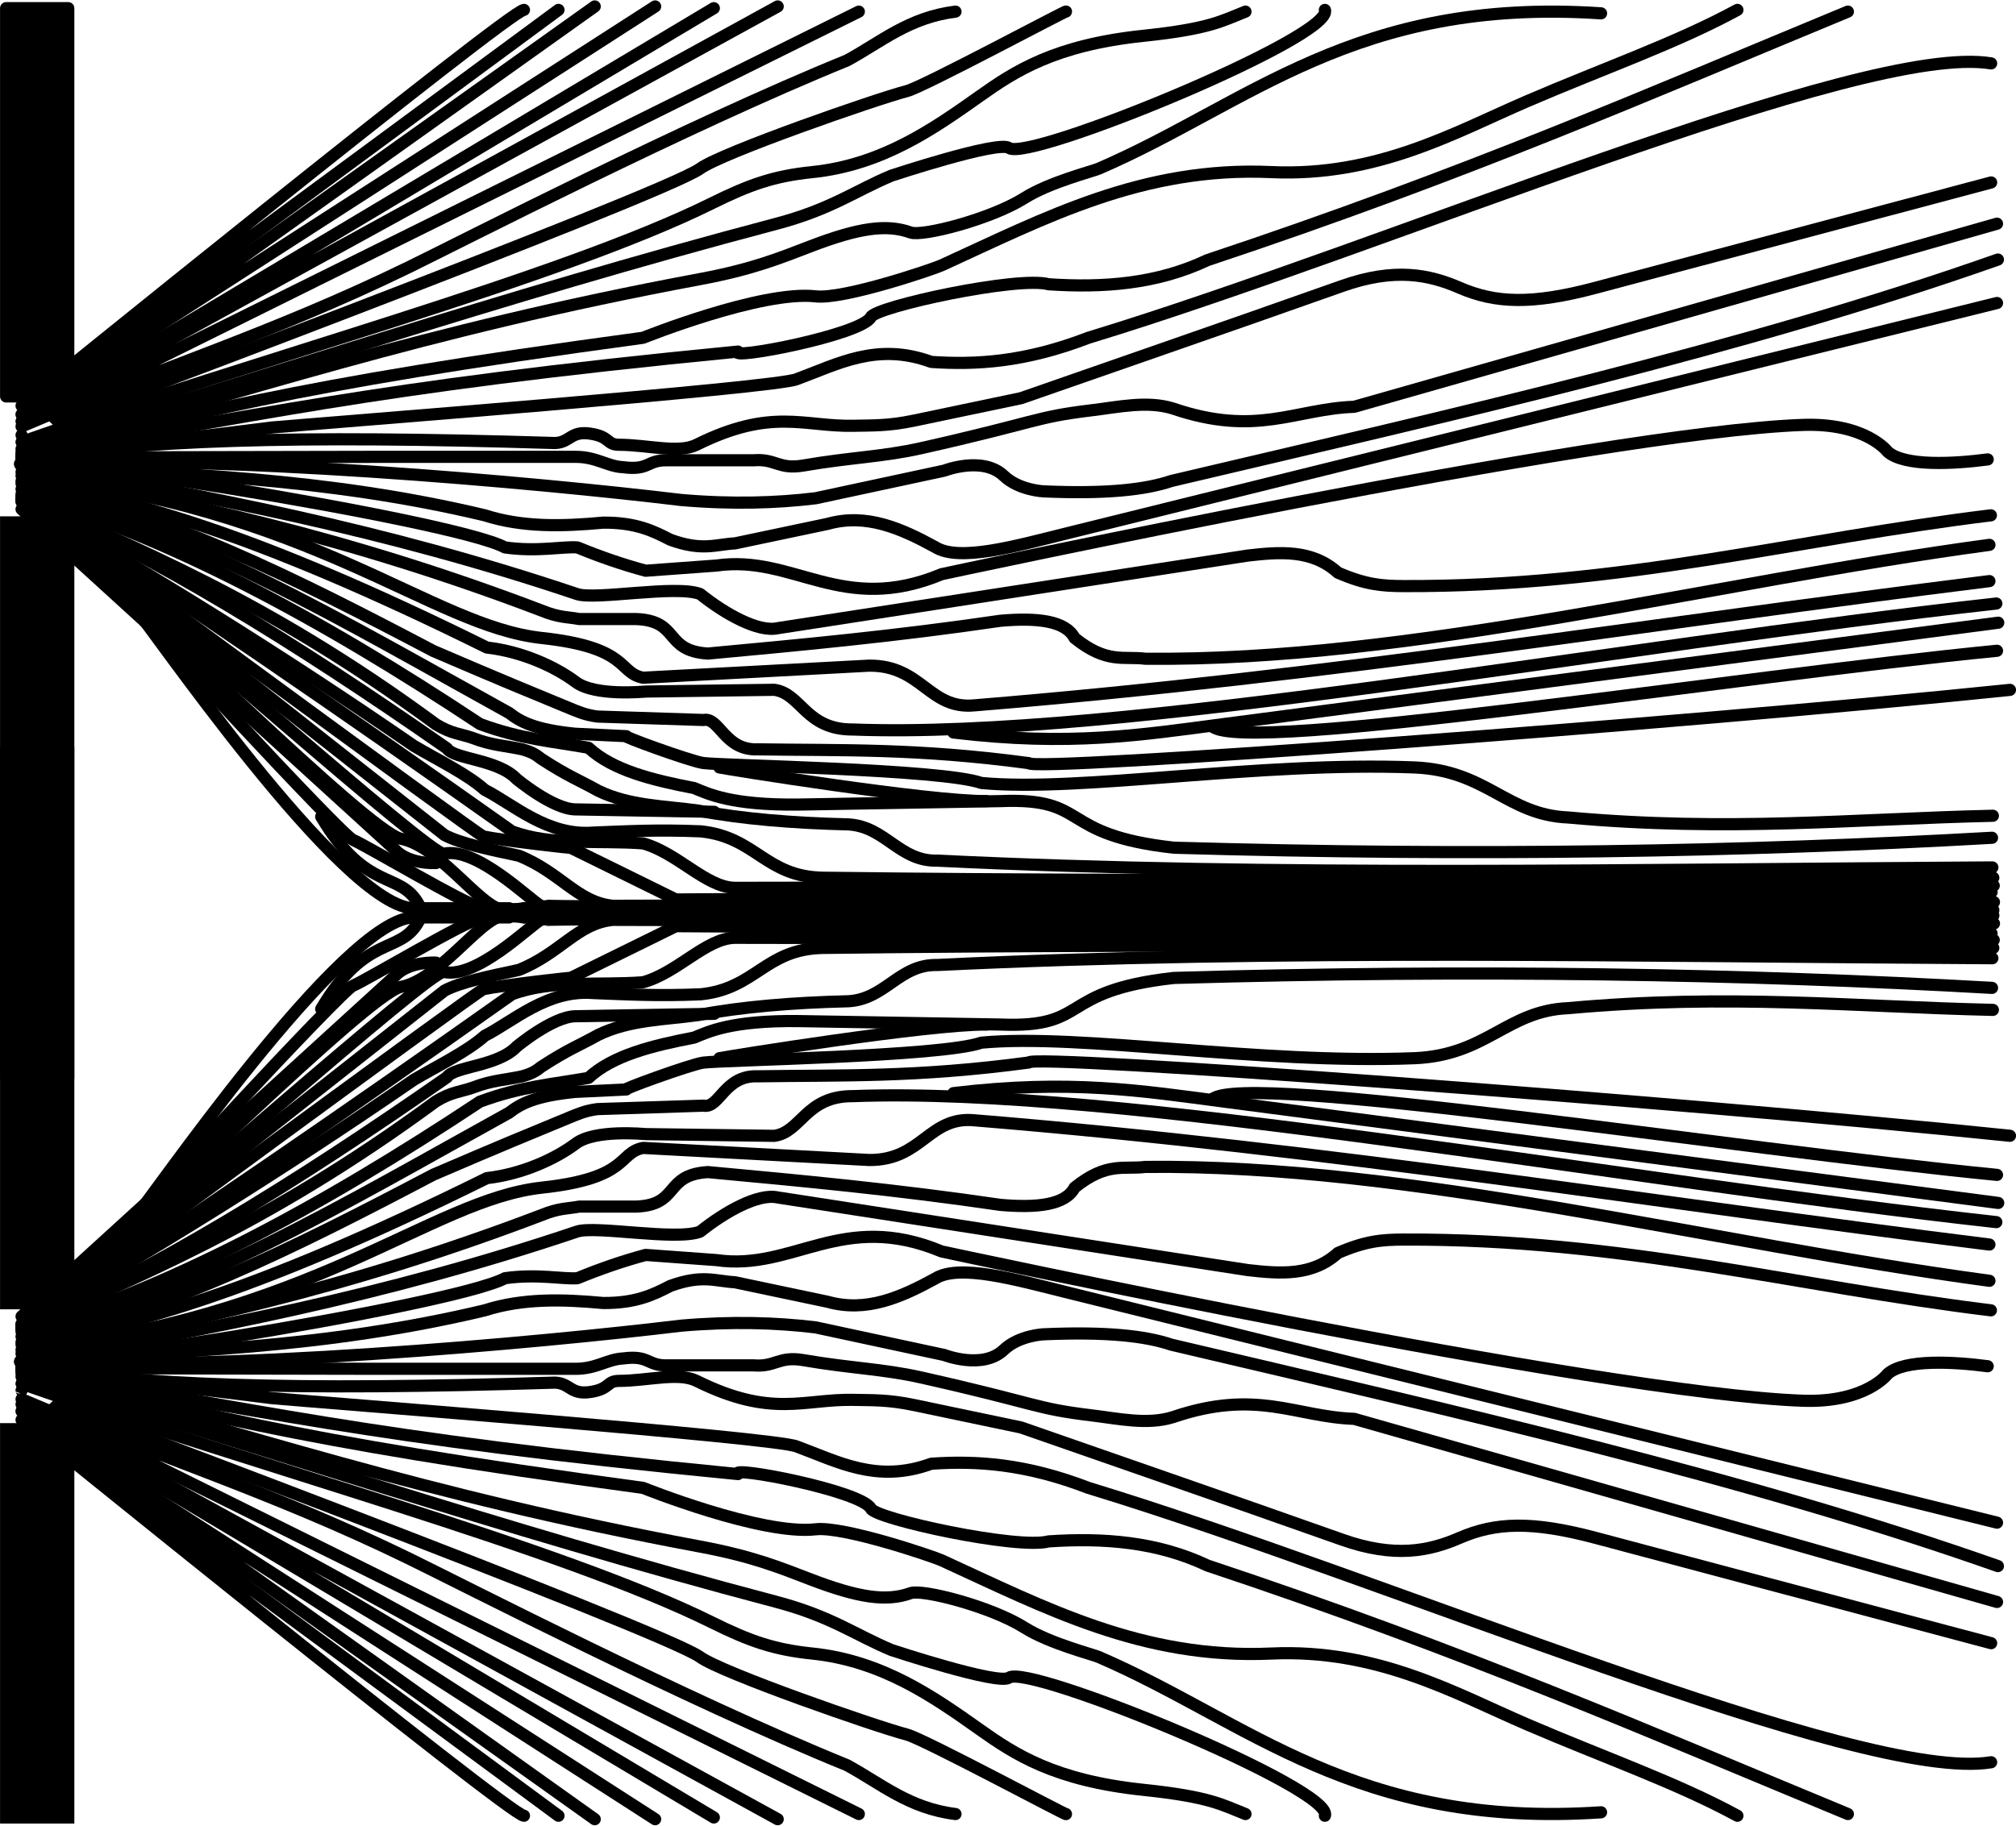 <?xml version="1.0" encoding="UTF-8" standalone="no"?>
<!-- Created with Inkscape (http://www.inkscape.org/) -->

<svg
   xmlns:dc="http://purl.org/dc/elements/1.1/"
   xmlns:cc="http://creativecommons.org/ns#"
   xmlns:rdf="http://www.w3.org/1999/02/22-rdf-syntax-ns#"
   xmlns:svg="http://www.w3.org/2000/svg"
   xmlns="http://www.w3.org/2000/svg"
   xmlns:sodipodi="http://sodipodi.sourceforge.net/DTD/sodipodi-0.dtd"
   xmlns:inkscape="http://www.inkscape.org/namespaces/inkscape"
   width="248.747"
   height="225.321"
   id="svg2"
   version="1.1"
   inkscape:version="0.48.0 r9654"
   sodipodi:docname="Doppelspalt.svg">
  <defs
     id="defs4" />
  <sodipodi:namedview
     id="base"
     pagecolor="#ffffff"
     bordercolor="#666666"
     borderopacity="1.0"
     inkscape:pageopacity="0.0"
     inkscape:pageshadow="2"
     inkscape:zoom="1.1738281"
     inkscape:cx="244.66005"
     inkscape:cy="122.48225"
     inkscape:document-units="px"
     inkscape:current-layer="layer1"
     showgrid="false"
     inkscape:window-width="1440"
     inkscape:window-height="820"
     inkscape:window-x="-8"
     inkscape:window-y="-8"
     inkscape:window-maximized="1"
     fit-margin-top="0"
     fit-margin-left="0"
     fit-margin-right="0"
     fit-margin-bottom="0" />
  <g
     inkscape:label="Layer 1"
     inkscape:groupmode="layer"
     id="layer1"
     transform="translate(-632.594,-633.488)">
    <g
       id="g3200">
      <g
         style="stroke:#000000"
         id="g3076">
        <path
           style="color:#000000;fill:none;stroke:#000000;stroke-width:1.5;stroke-linecap:round;stroke-linejoin:round;stroke-miterlimit:4;stroke-opacity:1;stroke-dasharray:none;stroke-dashoffset:0;marker:none;visibility:visible;display:inline;overflow:visible;enable-background:accumulate"
           d="m 76.672,13.205 c -1.704,0 -61.989,48.858 -61.989,48.858 L 80.932,13.205"
           id="path2996"
           inkscape:connector-curvature="0"
           transform="translate(620.571,621.505)"
           sodipodi:nodetypes="ccc" />
        <path
           style="color:#000000;fill:none;stroke:#000000;stroke-width:1.5;stroke-linecap:round;stroke-linejoin:round;stroke-miterlimit:4;stroke-opacity:1;stroke-dasharray:none;stroke-dashoffset:0;marker:none;visibility:visible;display:inline;overflow:visible;enable-background:accumulate"
           d="m 85.404,12.779 c 0,0 -71.573,50.988 -70.721,50.349 0.852,-0.639 78.175,-50.349 78.175,-50.349"
           id="path2998"
           inkscape:connector-curvature="0"
           transform="translate(620.571,621.505)"
           sodipodi:nodetypes="csc" />
        <path
           style="color:#000000;fill:none;stroke:#000000;stroke-width:1.5;stroke-linecap:round;stroke-linejoin:round;stroke-miterlimit:4;stroke-opacity:1;stroke-dasharray:none;stroke-dashoffset:0;marker:none;visibility:visible;display:inline;overflow:visible;enable-background:accumulate"
           d="M 100.1,12.992 14.683,63.98 107.98,12.779"
           id="path3000"
           inkscape:connector-curvature="0"
           transform="translate(620.571,621.505)"
           sodipodi:nodetypes="ccc" />
        <path
           style="color:#000000;fill:none;stroke:#000000;stroke-width:1.5;stroke-linecap:round;stroke-linejoin:round;stroke-miterlimit:4;stroke-opacity:1;stroke-dasharray:none;stroke-dashoffset:0;marker:none;visibility:visible;display:inline;overflow:visible;enable-background:accumulate"
           d="M 117.99,13.418 14.683,64.618 C 30.81,57.742 45.416,53.26 62.438,44.969 69.278,41.637 96.699,27.509 116.546,19.439 c 4.188,-2.276 7.621,-5.307 13.37,-6.022"
           id="path3002"
           inkscape:connector-curvature="0"
           transform="translate(620.571,621.505)"
           sodipodi:nodetypes="ccscc" />
        <path
           style="color:#000000;fill:none;stroke:#000000;stroke-width:1.5;stroke-linecap:round;stroke-linejoin:round;stroke-miterlimit:4;stroke-opacity:1;stroke-dasharray:none;stroke-dashoffset:0;marker:none;visibility:visible;display:inline;overflow:visible;enable-background:accumulate"
           d="m 14.683,65.683 c -0.024,0.073 79.259,-29.639 83.713,-32.885 2.706,-1.972 21.704,-8.581 25.557,-9.584 2.033,-0.529 19.922,-10.125 19.594,-9.797"
           id="path3004"
           inkscape:connector-curvature="0"
           transform="translate(620.571,621.505)"
           sodipodi:nodetypes="cssc" />
        <path
           style="color:#000000;fill:none;stroke:#000000;stroke-width:1.5;stroke-linecap:round;stroke-linejoin:round;stroke-miterlimit:4;stroke-opacity:1;stroke-dasharray:none;stroke-dashoffset:0;marker:none;visibility:visible;display:inline;overflow:visible;enable-background:accumulate"
           d="M 14.683,66.535 C 43.43,56.38 81.191,46.324 99.887,37.058 c 4.616,-2.288 7.631,-3.35 12.353,-3.834 8.674,-0.888 15.091,-5.426 20.659,-9.371 4.308,-3.052 9.217,-6.301 20.233,-7.454 8.218,-0.861 9.696,-1.856 12.566,-2.982"
           id="path3006"
           inkscape:connector-curvature="0"
           transform="translate(620.571,621.505)"
           sodipodi:nodetypes="cssssc" />
        <path
           style="color:#000000;fill:none;stroke:#000000;stroke-width:1.5;stroke-linecap:round;stroke-linejoin:round;stroke-miterlimit:4;stroke-opacity:1;stroke-dasharray:none;stroke-dashoffset:0;marker:none;visibility:visible;display:inline;overflow:visible;enable-background:accumulate"
           d="m 14.683,67.387 c 29.104,-8.446 58.411,-18.624 93.084,-27.773 6.842,-1.805 9.813,-4.111 14.27,-5.963 0,0 13.165,-4.353 14.483,-3.408 2.449,1.757 40.277,-13.783 38.975,-17.038"
           id="path3008"
           inkscape:connector-curvature="0"
           transform="translate(620.571,621.505)"
           sodipodi:nodetypes="cscsc" />
        <path
           style="color:#000000;fill:none;stroke:#000000;stroke-width:1.5;stroke-linecap:round;stroke-linejoin:round;stroke-miterlimit:4;stroke-opacity:1;stroke-dasharray:none;stroke-dashoffset:0;marker:none;visibility:visible;display:inline;overflow:visible;enable-background:accumulate"
           d="m 14.683,67.813 c 28.03,-7.456 49.032,-14.91 83.713,-21.384 6.529,-1.219 9.882,-2.611 13.631,-4.047 5.949,-2.279 9.384,-2.772 12.353,-1.704 1.459,0.525 9.915,-1.648 14.057,-4.26 3.1,-1.954 8.36,-3.277 9.158,-3.621 18.467,-7.954 31.636,-21.198 61.977,-19.168"
           id="path3010"
           inkscape:connector-curvature="0"
           transform="translate(620.571,621.505)"
           sodipodi:nodetypes="csssssc" />
        <path
           style="color:#000000;fill:none;stroke:#000000;stroke-width:1.5;stroke-linecap:round;stroke-linejoin:round;stroke-miterlimit:4;stroke-opacity:1;stroke-dasharray:none;stroke-dashoffset:0;marker:none;visibility:visible;display:inline;overflow:visible;enable-background:accumulate"
           d="m 14.683,68.239 c 20.844,-4.964 32.059,-8.548 76.684,-14.569 0,0 14.607,-5.875 21.298,-5.111 3.485,0.398 14.537,-3.372 15.547,-3.834 12.788,-5.845 24.781,-12.223 40.679,-11.501 13.099,0.595 22.699,-4.932 31.521,-8.732 9.497,-4.09 18.522,-7.225 25.983,-11.288"
           id="path3012"
           inkscape:connector-curvature="0"
           transform="translate(620.571,621.505)"
           sodipodi:nodetypes="ccssssc" />
        <path
           style="color:#000000;fill:none;stroke:#000000;stroke-width:1.5;stroke-linecap:round;stroke-linejoin:round;stroke-miterlimit:4;stroke-opacity:1;stroke-dasharray:none;stroke-dashoffset:0;marker:none;visibility:visible;display:inline;overflow:visible;enable-background:accumulate"
           d="m 14.683,68.026 c 29.354,-4.544 41.485,-8.108 88.398,-12.652 -1.308,1.09 15.29,-2.067 16.399,-4.26 0.655,-1.295 18.128,-5.085 21.937,-4.047 6.772,0.452 13.387,-0.042 19.594,-2.982 31.949,-10.624 54.623,-20.585 79.015,-30.669"
           id="path3014"
           inkscape:connector-curvature="0"
           transform="translate(620.571,621.505)"
           sodipodi:nodetypes="ccsccc" />
        <path
           style="color:#000000;fill:none;stroke:#000000;stroke-width:1.5;stroke-linecap:round;stroke-linejoin:round;stroke-miterlimit:4;stroke-opacity:1;stroke-dasharray:none;stroke-dashoffset:0;marker:none;visibility:visible;display:inline;overflow:visible;enable-background:accumulate"
           d="m 14.683,68.239 c 1.491,0.213 30.894,-3.494 30.894,-3.494 5.866,-0.525 62.27,-4.873 64.745,-5.963 5.101,-1.875 9.885,-4.592 16.612,-2.13 5.547,0.375 11.579,0.024 19.381,-2.982 37.166,-11.312 95.421,-36.498 111.388,-33.864"
           id="path3016"
           inkscape:connector-curvature="0"
           transform="translate(620.571,621.505)"
           sodipodi:nodetypes="cccccc" />
        <path
           style="color:#000000;fill:none;stroke:#000000;stroke-width:1.5;stroke-linecap:round;stroke-linejoin:round;stroke-miterlimit:4;stroke-opacity:1;stroke-dasharray:none;stroke-dashoffset:0;marker:none;visibility:visible;display:inline;overflow:visible;enable-background:accumulate"
           d="m 14.683,68.665 c 14.943,-2.367 33.125,-3.018 65.822,-2.003 1.845,-0.071 1.925,-1.494 4.26,-1.171 2.593,0.358 2.051,1.378 3.621,1.384 3.574,0.014 7.357,1.106 9.584,0 9.31,-4.625 13.228,-2.207 19.381,-2.343 2.302,-0.051 4.253,0.032 7.454,-0.639 l 13.205,-2.769 c 8.172,-2.864 25.532,-8.851 39.614,-13.844 6.471,-2.294 10.739,-1.41 14.483,0.213 4.431,1.921 8.902,2.111 16.825,0 l 48.772,-12.992"
           id="path3018"
           inkscape:connector-curvature="0"
           transform="translate(620.571,621.505)"
           sodipodi:nodetypes="ccssssscsssc" />
        <path
           style="color:#000000;fill:none;stroke:#000000;stroke-width:1.5;stroke-linecap:round;stroke-linejoin:round;stroke-miterlimit:4;stroke-opacity:1;stroke-dasharray:none;stroke-dashoffset:0;marker:none;visibility:visible;display:inline;overflow:visible;enable-background:accumulate"
           d="m 14.683,68.452 44.099,-0.086 24.28,0 c 2.591,0.006 3.905,1.195 5.857,1.278 3.246,0.434 2.926,-0.915 5.431,-0.852 l 10.649,0 c 2.744,-0.228 3.07,1.175 6.176,0.639 5.791,-1 9.762,-1.068 14.483,-2.13 14.583,-3.279 13.937,-3.824 21.085,-4.686 3.313,-0.399 6.85,-1.201 10.01,-0.213 10.328,3.522 15.059,0.046 22.363,-0.213 L 258.427,39.59"
           id="path3020"
           inkscape:connector-curvature="0"
           transform="translate(620.571,621.505)"
           sodipodi:nodetypes="ccccccssaccc" />
        <path
           style="color:#000000;fill:none;stroke:#000000;stroke-width:1.5;stroke-linecap:round;stroke-linejoin:round;stroke-miterlimit:4;stroke-opacity:1;stroke-dasharray:none;stroke-dashoffset:0;marker:none;visibility:visible;display:inline;overflow:visible;enable-background:accumulate"
           d="m 14.683,68.452 0,0.958 c 23.327,-1.59 64.327,2.221 81.37,4.28 6.307,0.545 11.723,0.377 16.612,-0.213 l 15.867,-3.408 c 0,0 4.742,-1.85 7.348,0.639 1.869,1.785 4.899,1.917 4.899,1.917 7.709,0.341 12.588,-0.201 15.76,-1.278 35.153,-8.286 70.685,-16.302 101.998,-27.33"
           id="path3022"
           inkscape:connector-curvature="0"
           transform="translate(620.571,621.505)"
           sodipodi:nodetypes="cccccsccc" />
        <path
           style="color:#000000;fill:none;stroke:#000000;stroke-width:1.5;stroke-linecap:round;stroke-linejoin:round;stroke-miterlimit:4;stroke-opacity:1;stroke-dasharray:none;stroke-dashoffset:0;marker:none;visibility:visible;display:inline;overflow:visible;enable-background:accumulate"
           d="m 14.683,69.559 c 18.954,0.803 37.647,1.365 57.152,6.024 4.697,1.505 9.63,1.365 14.608,0.904 4.041,-0.029 6.187,1.026 8.283,2.108 3.951,1.441 5.593,0.574 7.982,0.452 l 11.445,-2.41 c 4.77,-1.338 9.042,0.561 13.253,2.861 2.95,1.869 9.972,-0.135 16.114,-1.657 L 258.427,49.379"
           id="path3024"
           inkscape:connector-curvature="0"
           transform="translate(620.571,621.505)"
           sodipodi:nodetypes="cccccccsc" />
        <path
           style="color:#000000;fill:none;stroke:#000000;stroke-width:1.5;stroke-linecap:round;stroke-linejoin:round;stroke-miterlimit:4;stroke-opacity:1;stroke-dasharray:none;stroke-dashoffset:0;marker:none;visibility:visible;display:inline;overflow:visible;enable-background:accumulate"
           d="m 14.683,69.444 c -3.97,-2.362 53.083,6.587 59.646,10.103 3.988,0.569 7.184,-0.144 8.945,0 2.804,1.156 5.608,2.121 8.413,2.875 l 8.732,-0.639 c 9.541,-1.378 15.479,6.2 27.794,1.065 0,0 81.464,-17.565 106.276,-18.423 7.77,-0.269 10.436,3.301 10.436,3.301 2.094,1.866 8.235,1.499 12.353,0.958"
           id="path3026"
           inkscape:connector-curvature="0"
           transform="translate(620.571,621.505)"
           sodipodi:nodetypes="ccccccscc" />
        <path
           style="color:#000000;fill:none;stroke:#000000;stroke-width:1.5;stroke-linecap:round;stroke-linejoin:round;stroke-miterlimit:4;stroke-opacity:1;stroke-dasharray:none;stroke-dashoffset:0;marker:none;visibility:visible;display:inline;overflow:visible;enable-background:accumulate"
           d="m 14.683,69.258 c 22.359,3.758 44.969,8.1 68.522,16.039 2.274,0.777 12.231,-1.152 15.21,0 3.079,2.47 7.155,4.749 9.563,4.217 l 57.98,-8.961 c 4.006,-0.463 7.973,-0.77 11.144,2.108 3.397,1.472 5.403,1.648 8.132,1.657 27.087,0.087 48.325,-5.794 72.438,-8.735"
           id="path3028"
           inkscape:connector-curvature="0"
           transform="translate(620.571,621.505)"
           sodipodi:nodetypes="ccccccsc" />
        <path
           style="color:#000000;fill:none;stroke:#000000;stroke-width:1.5;stroke-linecap:round;stroke-linejoin:round;stroke-miterlimit:4;stroke-opacity:1;stroke-dasharray:none;stroke-dashoffset:0;marker:none;visibility:visible;display:inline;overflow:visible;enable-background:accumulate"
           d="m 14.683,70.237 c 19.891,3.686 39.761,7.815 64.119,17.084 2.24,0.92 3.207,0.78 4.686,1.065 l 7.028,0 c 5.431,0.212 3.378,3.914 8.839,4.26 11.583,-1.074 23.162,-2.145 36.1,-4.047 4.526,-0.395 8.027,-0.021 9.158,2.13 3.983,3.21 6.054,2.215 8.732,2.556 32.938,0.35 69.431,-9.371 104.146,-14.057"
           id="path3030"
           inkscape:connector-curvature="0"
           transform="translate(620.571,621.505)"
           sodipodi:nodetypes="ccccccccc" />
        <path
           style="color:#000000;fill:none;stroke:#000000;stroke-width:1.5;stroke-linecap:round;stroke-linejoin:round;stroke-miterlimit:4;stroke-opacity:1;stroke-dasharray:none;stroke-dashoffset:0;marker:none;visibility:visible;display:inline;overflow:visible;enable-background:accumulate"
           d="m 14.683,70.709 c 36.28,4.009 50.391,18.524 64.225,20.02 10.834,1.172 9.326,4.282 12.459,4.899 l 27.9,-1.491 c 6.521,-0.049 7.363,5.442 12.992,4.899 44.66,-3.654 83.607,-10.163 125.231,-15.334"
           id="path3032"
           inkscape:connector-curvature="0"
           transform="translate(620.571,621.505)"
           sodipodi:nodetypes="cscccc" />
        <path
           style="color:#000000;fill:none;stroke:#000000;stroke-width:1.5;stroke-linecap:round;stroke-linejoin:round;stroke-miterlimit:4;stroke-opacity:1;stroke-dasharray:none;stroke-dashoffset:0;marker:none;visibility:visible;display:inline;overflow:visible;enable-background:accumulate"
           d="m 14.683,71.348 c 13.019,2.159 28.124,6.053 57.41,20.552 4.399,0.507 8.451,2.375 10.968,4.26 2.392,1.79 8.427,1.176 8.732,1.171 l 15.76,-0.213 c 3.345,0.452 3.865,4.932 9.691,4.899 33.086,1.255 93.993,-10.331 141.098,-15.547"
           id="path3034"
           inkscape:connector-curvature="0"
           transform="translate(620.571,621.505)"
           sodipodi:nodetypes="ccssccc" />
        <path
           style="color:#000000;fill:none;stroke:#000000;stroke-width:1.5;stroke-linecap:round;stroke-linejoin:round;stroke-miterlimit:4;stroke-opacity:1;stroke-dasharray:none;stroke-dashoffset:0;marker:none;visibility:visible;display:inline;overflow:visible;enable-background:accumulate"
           d="m 14.683,71.667 c 17.256,3.343 33.946,11.791 50.807,20.659 8.414,3.621 12.118,5.123 16.719,7.028 1.015,0.407 1.923,0.85 3.514,1.065 l 13.098,0.426 c 1.978,-0.403 2.589,3.8 6.709,3.621 10.292,0.164 19.549,-0.163 33.438,1.704 0.19,1.095 79.502,-4.745 121.057,-9.043"
           id="path3036"
           inkscape:connector-curvature="0"
           transform="translate(620.571,621.505)"
           sodipodi:nodetypes="cccccccc" />
        <path
           style="color:#000000;fill:none;stroke:#000000;stroke-width:1.5;stroke-linecap:round;stroke-linejoin:round;stroke-miterlimit:4;stroke-opacity:1;stroke-dasharray:none;stroke-dashoffset:0;marker:none;visibility:visible;display:inline;overflow:visible;enable-background:accumulate"
           d="m 129.665,102.39 c 14.411,1.728 23.176,0.289 33.433,-1.054 l 95.479,-12.5"
           id="path3038"
           inkscape:connector-curvature="0"
           transform="translate(620.571,621.505)"
           sodipodi:nodetypes="csc" />
        <path
           style="color:#000000;fill:none;stroke:#000000;stroke-width:1.5;stroke-linecap:round;stroke-linejoin:round;stroke-miterlimit:4;stroke-opacity:1;stroke-dasharray:none;stroke-dashoffset:0;marker:none;visibility:visible;display:inline;overflow:visible;enable-background:accumulate"
           d="m 161.592,101.637 c 3.937,3.513 64.253,-6.154 96.835,-9.337"
           id="path3040"
           inkscape:connector-curvature="0"
           transform="translate(620.571,621.505)"
           sodipodi:nodetypes="cc" />
        <path
           style="color:#000000;fill:none;stroke:#000000;stroke-width:1.5;stroke-linecap:round;stroke-linejoin:round;stroke-miterlimit:4;stroke-opacity:1;stroke-dasharray:none;stroke-dashoffset:0;marker:none;visibility:visible;display:inline;overflow:visible;enable-background:accumulate"
           d="m 14.683,72.345 c 20.155,4.563 40.009,16.495 60.164,27.635 1.367,1.06 3.128,2.06 8.132,2.56 l 6.325,0.301 c -1.038,-0.173 7.921,3.101 9.488,3.313 2.464,0.334 29.433,0.734 34.319,2.464 12.26,1.152 34.184,-2.675 53.458,-1.917 8.923,0.382 11.379,5.861 18.955,6.176 19.773,1.798 35.321,0.176 52.393,-0.213"
           id="path3042"
           inkscape:connector-curvature="0"
           transform="translate(620.571,621.505)"
           sodipodi:nodetypes="ccccscccc" />
        <path
           style="color:#000000;fill:none;stroke:#000000;stroke-width:1.5;stroke-linecap:round;stroke-linejoin:round;stroke-miterlimit:4;stroke-opacity:1;stroke-dasharray:none;stroke-dashoffset:0;marker:none;visibility:visible;display:inline;overflow:visible;enable-background:accumulate"
           d="m 14.683,72.948 c 17.874,5.158 36.67,15.207 56.55,28.388 5.077,1.893 9.062,2.148 13.403,2.937 2.98,2.771 7.867,3.982 13.027,4.97 1.724,0.705 4.568,2.135 12.873,2.039 0.426,-0.005 24.918,-0.426 24.918,-0.426 11.208,-0.459 6.871,4.136 21.404,5.75 37.048,1.078 70.325,0.507 100.952,-1.225"
           id="path3044"
           inkscape:connector-curvature="0"
           transform="translate(620.571,621.505)"
           sodipodi:nodetypes="ccccsccc" />
        <path
           style="color:#000000;fill:none;stroke:#000000;stroke-width:1.5;stroke-linecap:round;stroke-linejoin:round;stroke-miterlimit:4;stroke-opacity:1;stroke-dasharray:none;stroke-dashoffset:0;marker:none;visibility:visible;display:inline;overflow:visible;enable-background:accumulate"
           d="m 100.792,106.702 c 1.012,0.213 25.77,4.206 32.958,4.153"
           id="path3046"
           inkscape:connector-curvature="0"
           transform="translate(620.571,621.505)"
           sodipodi:nodetypes="cc" />
        <path
           style="color:#000000;fill:none;stroke:#000000;stroke-width:1.5;stroke-linecap:round;stroke-linejoin:round;stroke-miterlimit:4;stroke-opacity:1;stroke-dasharray:none;stroke-dashoffset:0;marker:none;visibility:visible;display:inline;overflow:visible;enable-background:accumulate"
           d="m 14.683,73.265 c 13.615,6.274 29.86,12.446 51.127,28.113 1.902,1.169 3.075,1.172 4.579,1.704 2.326,0.902 4.058,0.939 6.07,1.384 1.407,0.39 1.825,0.781 2.343,1.171 3.372,2.195 4.686,2.627 7.028,3.94 3.903,1.889 8.189,1.864 12.353,2.449 5.352,1.018 11.616,1.538 18.529,1.704 4.587,0.272 6.276,4.594 10.968,4.473 41.646,2.025 86.265,1.075 130.174,0.837"
           id="path3048"
           inkscape:connector-curvature="0"
           transform="translate(620.571,621.505)"
           sodipodi:nodetypes="cccccccccc" />
        <path
           style="color:#000000;fill:none;stroke:#000000;stroke-width:1.5;stroke-linecap:round;stroke-linejoin:round;stroke-miterlimit:4;stroke-opacity:1;stroke-dasharray:none;stroke-dashoffset:0;marker:none;visibility:visible;display:inline;overflow:visible;enable-background:accumulate"
           d="m 14.683,73.475 c 16.392,7.096 33.684,17.758 52.484,30.873 0.867,1.35 6.248,1.325 8.584,3.765 0,0 4.405,3.69 7.229,3.765 0.753,0.02 17.168,0.301 17.168,0.301"
           id="path3050"
           inkscape:connector-curvature="0"
           transform="translate(620.571,621.505)"
           sodipodi:nodetypes="cccsc" />
        <path
           style="color:#000000;fill:none;stroke:#000000;stroke-width:1.5;stroke-linecap:round;stroke-linejoin:round;stroke-miterlimit:4;stroke-opacity:1;stroke-dasharray:none;stroke-dashoffset:0;marker:none;visibility:visible;display:inline;overflow:visible;enable-background:accumulate"
           d="m 14.683,73.776 c 15.567,8.751 31.999,18.965 48.417,30.27 3.044,1.788 6.592,3.505 8.735,5.422 3.526,1.791 7.736,5.736 13.403,5.271 4.056,-0.153 7.854,-0.381 13.253,-0.151 6.831,0.709 7.921,5.581 15.06,5.723 49.11,0.61 96.527,2.8e-4 144.416,0"
           id="path3052"
           inkscape:connector-curvature="0"
           transform="translate(620.571,621.505)"
           sodipodi:nodetypes="ccccccc" />
        <path
           style="color:#000000;fill:none;stroke:#000000;stroke-width:1.5;stroke-linecap:round;stroke-linejoin:round;stroke-miterlimit:4;stroke-opacity:1;stroke-dasharray:none;stroke-dashoffset:0;marker:none;visibility:visible;display:inline;overflow:visible;enable-background:accumulate"
           d="m 14.683,73.265 c 19.854,12.962 39.643,26.552 60.498,41.318 4.892,1.84 10.76,1.075 16.186,1.491 4.271,1.184 7.715,5.377 11.273,5.486 l 155.383,-0.268"
           id="path3054"
           inkscape:connector-curvature="0"
           transform="translate(620.571,621.505)"
           sodipodi:nodetypes="ccccc" />
        <path
           style="color:#000000;fill:none;stroke:#000000;stroke-width:1.5;stroke-linecap:round;stroke-linejoin:round;stroke-miterlimit:4;stroke-opacity:1;stroke-dasharray:none;stroke-dashoffset:0;marker:none;visibility:visible;display:inline;overflow:visible;enable-background:accumulate"
           d="m 14.683,73.584 c 0,0 56.35,41.506 56.984,41.637 2.444,0.508 11.378,1.523 10.755,1.384 l 12.992,6.389 162.343,-0.905"
           id="path3056"
           inkscape:connector-curvature="0"
           transform="translate(620.571,621.505)"
           sodipodi:nodetypes="csccc" />
        <path
           style="color:#000000;fill:none;stroke:#000000;stroke-width:1.5;stroke-linecap:round;stroke-linejoin:round;stroke-miterlimit:4;stroke-opacity:1;stroke-dasharray:none;stroke-dashoffset:0;marker:none;visibility:visible;display:inline;overflow:visible;enable-background:accumulate"
           d="m 14.683,73.926 52.182,41.113 c 1.94,1.04 5.588,1.796 9.187,2.56 5.145,2.058 7.209,5.754 11.596,6.175 l 170.402,-0.452"
           id="path3058"
           inkscape:connector-curvature="0"
           transform="translate(620.571,621.505)"
           sodipodi:nodetypes="ccccc" />
        <path
           style="color:#000000;fill:none;stroke:#000000;stroke-width:1.5;stroke-linecap:round;stroke-linejoin:round;stroke-miterlimit:4;stroke-opacity:1;stroke-dasharray:none;stroke-dashoffset:0;marker:none;visibility:visible;display:inline;overflow:visible;enable-background:accumulate"
           d="m 14.683,73.691 c 17.5,14.554 50.237,43.692 52.085,43.661 3.981,-0.919 10.57,5.642 11.927,6.389 0.56,0.308 179.12,0.864 179.12,0.864"
           id="path3060"
           inkscape:connector-curvature="0"
           transform="translate(620.571,621.505)"
           sodipodi:nodetypes="ccsc" />
        <path
           style="color:#000000;fill:none;stroke:#000000;stroke-width:1.5;stroke-linecap:round;stroke-linejoin:round;stroke-miterlimit:4;stroke-opacity:1;stroke-dasharray:none;stroke-dashoffset:0;marker:none;visibility:visible;display:inline;overflow:visible;enable-background:accumulate"
           d="m 14.683,73.776 c 15.813,13.905 42.482,40.572 46.761,41.716 5.196,0.954 10.59,9.72 13.328,8.735 l 183.203,0.753"
           id="path3062"
           inkscape:connector-curvature="0"
           transform="translate(620.571,621.505)"
           sodipodi:nodetypes="cccc" />
        <path
           style="color:#000000;fill:none;stroke:#000000;stroke-width:1.5;stroke-linecap:round;stroke-linejoin:round;stroke-miterlimit:4;stroke-opacity:1;stroke-dasharray:none;stroke-dashoffset:0;marker:none;visibility:visible;display:inline;overflow:visible;enable-background:accumulate"
           d="m 14.683,74.83 46.158,42.092 c 0,0 1.355,1.657 4.97,1.581"
           id="path3064"
           inkscape:connector-curvature="0"
           transform="translate(620.571,621.505)"
           sodipodi:nodetypes="ccc" />
        <path
           style="color:#000000;fill:none;stroke:#000000;stroke-width:1.5;stroke-linecap:round;stroke-linejoin:round;stroke-miterlimit:4;stroke-opacity:1;stroke-dasharray:none;stroke-dashoffset:0;marker:none;visibility:visible;display:inline;overflow:visible;enable-background:accumulate"
           d="m 28.313,86.577 c 0.301,0.904 25.884,28.507 27.258,29.066 1.483,0.602 14.023,8.071 15.662,8.283 4.971,0.642 5.645,-0.025 5.422,0.151"
           id="path3066"
           inkscape:connector-curvature="0"
           transform="translate(620.571,621.505)"
           sodipodi:nodetypes="cssc" />
        <path
           style="color:#000000;fill:none;stroke:#000000;stroke-width:1.5;stroke-linecap:round;stroke-linejoin:round;stroke-miterlimit:4;stroke-opacity:1;stroke-dasharray:none;stroke-dashoffset:0;marker:none;visibility:visible;display:inline;overflow:visible;enable-background:accumulate"
           d="m 28.614,87.029 c 1.129,0.878 25.913,37.442 34.638,37.047 l 11.596,0"
           id="path3068"
           inkscape:connector-curvature="0"
           transform="translate(620.571,621.505)"
           sodipodi:nodetypes="ccc" />
        <path
           style="color:#000000;fill:none;stroke:#000000;stroke-width:1.5;stroke-linecap:round;stroke-linejoin:round;stroke-miterlimit:4;stroke-opacity:1;stroke-dasharray:none;stroke-dashoffset:0;marker:none;visibility:visible;display:inline;overflow:visible;enable-background:accumulate"
           d="M 63.703,123.624 C 61.398,119.406 57.223,122.206 51.655,112.781"
           id="path3070"
           inkscape:connector-curvature="0"
           transform="translate(620.571,621.505)"
           sodipodi:nodetypes="cc" />
        <rect
           style="color:#000000;fill:#000000;stroke:#000000;stroke-width:1.5;stroke-linecap:round;stroke-linejoin:round;stroke-miterlimit:4;stroke-opacity:1;stroke-dasharray:none;stroke-dashoffset:0;marker:none;visibility:visible;display:inline;overflow:visible;enable-background:accumulate"
           id="rect3072"
           width="7.667"
           height="47.92"
           x="12.779"
           y="12.992"
           transform="translate(620.571,621.505)" />
        <rect
           y="697.964"
           x="633.35"
           height="67.94"
           width="7.667"
           id="rect3074"
           style="color:#000000;fill:#000000;stroke:#000000;stroke-width:1.5;marker:none;visibility:visible;display:inline;overflow:visible;enable-background:accumulate" />
      </g>
      <g
         style="stroke:#000000"
         transform="matrix(1,0,0,-1,0,1492.297)"
         id="g3118">
        <path
           sodipodi:nodetypes="ccc"
           transform="translate(620.571,621.505)"
           inkscape:connector-curvature="0"
           id="path3120"
           d="m 76.672,13.205 c -1.704,0 -61.989,48.858 -61.989,48.858 L 80.932,13.205"
           style="color:#000000;fill:none;stroke:#000000;stroke-width:1.5;stroke-linecap:round;stroke-linejoin:round;stroke-miterlimit:4;stroke-opacity:1;stroke-dasharray:none;stroke-dashoffset:0;marker:none;visibility:visible;display:inline;overflow:visible;enable-background:accumulate" />
        <path
           sodipodi:nodetypes="csc"
           transform="translate(620.571,621.505)"
           inkscape:connector-curvature="0"
           id="path3122"
           d="m 85.404,12.779 c 0,0 -71.573,50.988 -70.721,50.349 0.852,-0.639 78.175,-50.349 78.175,-50.349"
           style="color:#000000;fill:none;stroke:#000000;stroke-width:1.5;stroke-linecap:round;stroke-linejoin:round;stroke-miterlimit:4;stroke-opacity:1;stroke-dasharray:none;stroke-dashoffset:0;marker:none;visibility:visible;display:inline;overflow:visible;enable-background:accumulate" />
        <path
           sodipodi:nodetypes="ccc"
           transform="translate(620.571,621.505)"
           inkscape:connector-curvature="0"
           id="path3124"
           d="M 100.1,12.992 14.683,63.98 107.98,12.779"
           style="color:#000000;fill:none;stroke:#000000;stroke-width:1.5;stroke-linecap:round;stroke-linejoin:round;stroke-miterlimit:4;stroke-opacity:1;stroke-dasharray:none;stroke-dashoffset:0;marker:none;visibility:visible;display:inline;overflow:visible;enable-background:accumulate" />
        <path
           sodipodi:nodetypes="ccscc"
           transform="translate(620.571,621.505)"
           inkscape:connector-curvature="0"
           id="path3126"
           d="M 117.99,13.418 14.683,64.618 C 30.81,57.742 45.416,53.26 62.438,44.969 69.278,41.637 96.699,27.509 116.546,19.439 c 4.188,-2.276 7.621,-5.307 13.37,-6.022"
           style="color:#000000;fill:none;stroke:#000000;stroke-width:1.5;stroke-linecap:round;stroke-linejoin:round;stroke-miterlimit:4;stroke-opacity:1;stroke-dasharray:none;stroke-dashoffset:0;marker:none;visibility:visible;display:inline;overflow:visible;enable-background:accumulate" />
        <path
           sodipodi:nodetypes="cssc"
           transform="translate(620.571,621.505)"
           inkscape:connector-curvature="0"
           id="path3128"
           d="m 14.683,65.683 c -0.024,0.073 79.259,-29.639 83.713,-32.885 2.706,-1.972 21.704,-8.581 25.557,-9.584 2.033,-0.529 19.922,-10.125 19.594,-9.797"
           style="color:#000000;fill:none;stroke:#000000;stroke-width:1.5;stroke-linecap:round;stroke-linejoin:round;stroke-miterlimit:4;stroke-opacity:1;stroke-dasharray:none;stroke-dashoffset:0;marker:none;visibility:visible;display:inline;overflow:visible;enable-background:accumulate" />
        <path
           sodipodi:nodetypes="cssssc"
           transform="translate(620.571,621.505)"
           inkscape:connector-curvature="0"
           id="path3130"
           d="M 14.683,66.535 C 43.43,56.38 81.191,46.324 99.887,37.058 c 4.616,-2.288 7.631,-3.35 12.353,-3.834 8.674,-0.888 15.091,-5.426 20.659,-9.371 4.308,-3.052 9.217,-6.301 20.233,-7.454 8.218,-0.861 9.696,-1.856 12.566,-2.982"
           style="color:#000000;fill:none;stroke:#000000;stroke-width:1.5;stroke-linecap:round;stroke-linejoin:round;stroke-miterlimit:4;stroke-opacity:1;stroke-dasharray:none;stroke-dashoffset:0;marker:none;visibility:visible;display:inline;overflow:visible;enable-background:accumulate" />
        <path
           sodipodi:nodetypes="cscsc"
           transform="translate(620.571,621.505)"
           inkscape:connector-curvature="0"
           id="path3132"
           d="m 14.683,67.387 c 29.104,-8.446 58.411,-18.624 93.084,-27.773 6.842,-1.805 9.813,-4.111 14.27,-5.963 0,0 13.165,-4.353 14.483,-3.408 2.449,1.757 40.277,-13.783 38.975,-17.038"
           style="color:#000000;fill:none;stroke:#000000;stroke-width:1.5;stroke-linecap:round;stroke-linejoin:round;stroke-miterlimit:4;stroke-opacity:1;stroke-dasharray:none;stroke-dashoffset:0;marker:none;visibility:visible;display:inline;overflow:visible;enable-background:accumulate" />
        <path
           sodipodi:nodetypes="csssssc"
           transform="translate(620.571,621.505)"
           inkscape:connector-curvature="0"
           id="path3134"
           d="m 14.683,67.813 c 28.03,-7.456 49.032,-14.91 83.713,-21.384 6.529,-1.219 9.882,-2.611 13.631,-4.047 5.949,-2.279 9.384,-2.772 12.353,-1.704 1.459,0.525 9.915,-1.648 14.057,-4.26 3.1,-1.954 8.36,-3.277 9.158,-3.621 18.467,-7.954 31.636,-21.198 61.977,-19.168"
           style="color:#000000;fill:none;stroke:#000000;stroke-width:1.5;stroke-linecap:round;stroke-linejoin:round;stroke-miterlimit:4;stroke-opacity:1;stroke-dasharray:none;stroke-dashoffset:0;marker:none;visibility:visible;display:inline;overflow:visible;enable-background:accumulate" />
        <path
           sodipodi:nodetypes="ccssssc"
           transform="translate(620.571,621.505)"
           inkscape:connector-curvature="0"
           id="path3136"
           d="m 14.683,68.239 c 20.844,-4.964 32.059,-8.548 76.684,-14.569 0,0 14.607,-5.875 21.298,-5.111 3.485,0.398 14.537,-3.372 15.547,-3.834 12.788,-5.845 24.781,-12.223 40.679,-11.501 13.099,0.595 22.699,-4.932 31.521,-8.732 9.497,-4.09 18.522,-7.225 25.983,-11.288"
           style="color:#000000;fill:none;stroke:#000000;stroke-width:1.5;stroke-linecap:round;stroke-linejoin:round;stroke-miterlimit:4;stroke-opacity:1;stroke-dasharray:none;stroke-dashoffset:0;marker:none;visibility:visible;display:inline;overflow:visible;enable-background:accumulate" />
        <path
           sodipodi:nodetypes="ccsccc"
           transform="translate(620.571,621.505)"
           inkscape:connector-curvature="0"
           id="path3138"
           d="m 14.683,68.026 c 29.354,-4.544 41.485,-8.108 88.398,-12.652 -1.308,1.09 15.29,-2.067 16.399,-4.26 0.655,-1.295 18.128,-5.085 21.937,-4.047 6.772,0.452 13.387,-0.042 19.594,-2.982 31.949,-10.624 54.623,-20.585 79.015,-30.669"
           style="color:#000000;fill:none;stroke:#000000;stroke-width:1.5;stroke-linecap:round;stroke-linejoin:round;stroke-miterlimit:4;stroke-opacity:1;stroke-dasharray:none;stroke-dashoffset:0;marker:none;visibility:visible;display:inline;overflow:visible;enable-background:accumulate" />
        <path
           sodipodi:nodetypes="cccccc"
           transform="translate(620.571,621.505)"
           inkscape:connector-curvature="0"
           id="path3140"
           d="m 14.683,68.239 c 1.491,0.213 30.894,-3.494 30.894,-3.494 5.866,-0.525 62.27,-4.873 64.745,-5.963 5.101,-1.875 9.885,-4.592 16.612,-2.13 5.547,0.375 11.579,0.024 19.381,-2.982 37.166,-11.312 95.421,-36.498 111.388,-33.864"
           style="color:#000000;fill:none;stroke:#000000;stroke-width:1.5;stroke-linecap:round;stroke-linejoin:round;stroke-miterlimit:4;stroke-opacity:1;stroke-dasharray:none;stroke-dashoffset:0;marker:none;visibility:visible;display:inline;overflow:visible;enable-background:accumulate" />
        <path
           sodipodi:nodetypes="ccssssscsssc"
           transform="translate(620.571,621.505)"
           inkscape:connector-curvature="0"
           id="path3142"
           d="m 14.683,68.665 c 14.943,-2.367 33.125,-3.018 65.822,-2.003 1.845,-0.071 1.925,-1.494 4.26,-1.171 2.593,0.358 2.051,1.378 3.621,1.384 3.574,0.014 7.357,1.106 9.584,0 9.31,-4.625 13.228,-2.207 19.381,-2.343 2.302,-0.051 4.253,0.032 7.454,-0.639 l 13.205,-2.769 c 8.172,-2.864 25.532,-8.851 39.614,-13.844 6.471,-2.294 10.739,-1.41 14.483,0.213 4.431,1.921 8.902,2.111 16.825,0 l 48.772,-12.992"
           style="color:#000000;fill:none;stroke:#000000;stroke-width:1.5;stroke-linecap:round;stroke-linejoin:round;stroke-miterlimit:4;stroke-opacity:1;stroke-dasharray:none;stroke-dashoffset:0;marker:none;visibility:visible;display:inline;overflow:visible;enable-background:accumulate" />
        <path
           sodipodi:nodetypes="ccccccssaccc"
           transform="translate(620.571,621.505)"
           inkscape:connector-curvature="0"
           id="path3144"
           d="m 14.683,68.452 44.099,-0.086 24.28,0 c 2.591,0.006 3.905,1.195 5.857,1.278 3.246,0.434 2.926,-0.915 5.431,-0.852 l 10.649,0 c 2.744,-0.228 3.07,1.175 6.176,0.639 5.791,-1 9.762,-1.068 14.483,-2.13 14.583,-3.279 13.937,-3.824 21.085,-4.686 3.313,-0.399 6.85,-1.201 10.01,-0.213 10.328,3.522 15.059,0.046 22.363,-0.213 L 258.427,39.59"
           style="color:#000000;fill:none;stroke:#000000;stroke-width:1.5;stroke-linecap:round;stroke-linejoin:round;stroke-miterlimit:4;stroke-opacity:1;stroke-dasharray:none;stroke-dashoffset:0;marker:none;visibility:visible;display:inline;overflow:visible;enable-background:accumulate" />
        <path
           sodipodi:nodetypes="cccccsccc"
           transform="translate(620.571,621.505)"
           inkscape:connector-curvature="0"
           id="path3146"
           d="m 14.683,68.452 0,0.958 c 23.327,-1.59 64.327,2.221 81.37,4.28 6.307,0.545 11.723,0.377 16.612,-0.213 l 15.867,-3.408 c 0,0 4.742,-1.85 7.348,0.639 1.869,1.785 4.899,1.917 4.899,1.917 7.709,0.341 12.588,-0.201 15.76,-1.278 35.153,-8.286 70.685,-16.302 101.998,-27.33"
           style="color:#000000;fill:none;stroke:#000000;stroke-width:1.5;stroke-linecap:round;stroke-linejoin:round;stroke-miterlimit:4;stroke-opacity:1;stroke-dasharray:none;stroke-dashoffset:0;marker:none;visibility:visible;display:inline;overflow:visible;enable-background:accumulate" />
        <path
           sodipodi:nodetypes="cccccccsc"
           transform="translate(620.571,621.505)"
           inkscape:connector-curvature="0"
           id="path3148"
           d="m 14.683,69.559 c 18.954,0.803 37.647,1.365 57.152,6.024 4.697,1.505 9.63,1.365 14.608,0.904 4.041,-0.029 6.187,1.026 8.283,2.108 3.951,1.441 5.593,0.574 7.982,0.452 l 11.445,-2.41 c 4.77,-1.338 9.042,0.561 13.253,2.861 2.95,1.869 9.972,-0.135 16.114,-1.657 L 258.427,49.379"
           style="color:#000000;fill:none;stroke:#000000;stroke-width:1.5;stroke-linecap:round;stroke-linejoin:round;stroke-miterlimit:4;stroke-opacity:1;stroke-dasharray:none;stroke-dashoffset:0;marker:none;visibility:visible;display:inline;overflow:visible;enable-background:accumulate" />
        <path
           sodipodi:nodetypes="ccccccscc"
           transform="translate(620.571,621.505)"
           inkscape:connector-curvature="0"
           id="path3150"
           d="m 14.683,69.444 c -3.97,-2.362 53.083,6.587 59.646,10.103 3.988,0.569 7.184,-0.144 8.945,0 2.804,1.156 5.608,2.121 8.413,2.875 l 8.732,-0.639 c 9.541,-1.378 15.479,6.2 27.794,1.065 0,0 81.464,-17.565 106.276,-18.423 7.77,-0.269 10.436,3.301 10.436,3.301 2.094,1.866 8.235,1.499 12.353,0.958"
           style="color:#000000;fill:none;stroke:#000000;stroke-width:1.5;stroke-linecap:round;stroke-linejoin:round;stroke-miterlimit:4;stroke-opacity:1;stroke-dasharray:none;stroke-dashoffset:0;marker:none;visibility:visible;display:inline;overflow:visible;enable-background:accumulate" />
        <path
           sodipodi:nodetypes="ccccccsc"
           transform="translate(620.571,621.505)"
           inkscape:connector-curvature="0"
           id="path3152"
           d="m 14.683,69.258 c 22.359,3.758 44.969,8.1 68.522,16.039 2.274,0.777 12.231,-1.152 15.21,0 3.079,2.47 7.155,4.749 9.563,4.217 l 57.98,-8.961 c 4.006,-0.463 7.973,-0.77 11.144,2.108 3.397,1.472 5.403,1.648 8.132,1.657 27.087,0.087 48.325,-5.794 72.438,-8.735"
           style="color:#000000;fill:none;stroke:#000000;stroke-width:1.5;stroke-linecap:round;stroke-linejoin:round;stroke-miterlimit:4;stroke-opacity:1;stroke-dasharray:none;stroke-dashoffset:0;marker:none;visibility:visible;display:inline;overflow:visible;enable-background:accumulate" />
        <path
           sodipodi:nodetypes="ccccccccc"
           transform="translate(620.571,621.505)"
           inkscape:connector-curvature="0"
           id="path3154"
           d="m 14.683,70.237 c 19.891,3.686 39.761,7.815 64.119,17.084 2.24,0.92 3.207,0.78 4.686,1.065 l 7.028,0 c 5.431,0.212 3.378,3.914 8.839,4.26 11.583,-1.074 23.162,-2.145 36.1,-4.047 4.526,-0.395 8.027,-0.021 9.158,2.13 3.983,3.21 6.054,2.215 8.732,2.556 32.938,0.35 69.431,-9.371 104.146,-14.057"
           style="color:#000000;fill:none;stroke:#000000;stroke-width:1.5;stroke-linecap:round;stroke-linejoin:round;stroke-miterlimit:4;stroke-opacity:1;stroke-dasharray:none;stroke-dashoffset:0;marker:none;visibility:visible;display:inline;overflow:visible;enable-background:accumulate" />
        <path
           sodipodi:nodetypes="cscccc"
           transform="translate(620.571,621.505)"
           inkscape:connector-curvature="0"
           id="path3156"
           d="m 14.683,70.709 c 36.28,4.009 50.391,18.524 64.225,20.02 10.834,1.172 9.326,4.282 12.459,4.899 l 27.9,-1.491 c 6.521,-0.049 7.363,5.442 12.992,4.899 44.66,-3.654 83.607,-10.163 125.231,-15.334"
           style="color:#000000;fill:none;stroke:#000000;stroke-width:1.5;stroke-linecap:round;stroke-linejoin:round;stroke-miterlimit:4;stroke-opacity:1;stroke-dasharray:none;stroke-dashoffset:0;marker:none;visibility:visible;display:inline;overflow:visible;enable-background:accumulate" />
        <path
           sodipodi:nodetypes="ccssccc"
           transform="translate(620.571,621.505)"
           inkscape:connector-curvature="0"
           id="path3158"
           d="m 14.683,71.348 c 13.019,2.159 28.124,6.053 57.41,20.552 4.399,0.507 8.451,2.375 10.968,4.26 2.392,1.79 8.427,1.176 8.732,1.171 l 15.76,-0.213 c 3.345,0.452 3.865,4.932 9.691,4.899 33.086,1.255 93.993,-10.331 141.098,-15.547"
           style="color:#000000;fill:none;stroke:#000000;stroke-width:1.5;stroke-linecap:round;stroke-linejoin:round;stroke-miterlimit:4;stroke-opacity:1;stroke-dasharray:none;stroke-dashoffset:0;marker:none;visibility:visible;display:inline;overflow:visible;enable-background:accumulate" />
        <path
           sodipodi:nodetypes="cccccccc"
           transform="translate(620.571,621.505)"
           inkscape:connector-curvature="0"
           id="path3160"
           d="m 14.683,71.667 c 17.256,3.343 33.946,11.791 50.807,20.659 8.414,3.621 12.118,5.123 16.719,7.028 1.015,0.407 1.923,0.85 3.514,1.065 l 13.098,0.426 c 1.978,-0.403 2.589,3.8 6.709,3.621 10.292,0.164 19.549,-0.163 33.438,1.704 0.19,1.095 79.502,-4.745 121.057,-9.043"
           style="color:#000000;fill:none;stroke:#000000;stroke-width:1.5;stroke-linecap:round;stroke-linejoin:round;stroke-miterlimit:4;stroke-opacity:1;stroke-dasharray:none;stroke-dashoffset:0;marker:none;visibility:visible;display:inline;overflow:visible;enable-background:accumulate" />
        <path
           sodipodi:nodetypes="csc"
           transform="translate(620.571,621.505)"
           inkscape:connector-curvature="0"
           id="path3162"
           d="m 129.665,102.39 c 14.411,1.728 23.176,0.289 33.433,-1.054 l 95.479,-12.5"
           style="color:#000000;fill:none;stroke:#000000;stroke-width:1.5;stroke-linecap:round;stroke-linejoin:round;stroke-miterlimit:4;stroke-opacity:1;stroke-dasharray:none;stroke-dashoffset:0;marker:none;visibility:visible;display:inline;overflow:visible;enable-background:accumulate" />
        <path
           sodipodi:nodetypes="cc"
           transform="translate(620.571,621.505)"
           inkscape:connector-curvature="0"
           id="path3164"
           d="m 161.592,101.637 c 3.937,3.513 64.253,-6.154 96.835,-9.337"
           style="color:#000000;fill:none;stroke:#000000;stroke-width:1.5;stroke-linecap:round;stroke-linejoin:round;stroke-miterlimit:4;stroke-opacity:1;stroke-dasharray:none;stroke-dashoffset:0;marker:none;visibility:visible;display:inline;overflow:visible;enable-background:accumulate" />
        <path
           sodipodi:nodetypes="ccccscccc"
           transform="translate(620.571,621.505)"
           inkscape:connector-curvature="0"
           id="path3166"
           d="m 14.683,72.345 c 20.155,4.563 40.009,16.495 60.164,27.635 1.367,1.06 3.128,2.06 8.132,2.56 l 6.325,0.301 c -1.038,-0.173 7.921,3.101 9.488,3.313 2.464,0.334 29.433,0.734 34.319,2.464 12.26,1.152 34.184,-2.675 53.458,-1.917 8.923,0.382 11.379,5.861 18.955,6.176 19.773,1.798 35.321,0.176 52.393,-0.213"
           style="color:#000000;fill:none;stroke:#000000;stroke-width:1.5;stroke-linecap:round;stroke-linejoin:round;stroke-miterlimit:4;stroke-opacity:1;stroke-dasharray:none;stroke-dashoffset:0;marker:none;visibility:visible;display:inline;overflow:visible;enable-background:accumulate" />
        <path
           sodipodi:nodetypes="ccccsccc"
           transform="translate(620.571,621.505)"
           inkscape:connector-curvature="0"
           id="path3168"
           d="m 14.683,72.948 c 17.874,5.158 36.67,15.207 56.55,28.388 5.077,1.893 9.062,2.148 13.403,2.937 2.98,2.771 7.867,3.982 13.027,4.97 1.724,0.705 4.568,2.135 12.873,2.039 0.426,-0.005 24.918,-0.426 24.918,-0.426 11.208,-0.459 6.871,4.136 21.404,5.75 37.048,1.078 70.325,0.507 100.952,-1.225"
           style="color:#000000;fill:none;stroke:#000000;stroke-width:1.5;stroke-linecap:round;stroke-linejoin:round;stroke-miterlimit:4;stroke-opacity:1;stroke-dasharray:none;stroke-dashoffset:0;marker:none;visibility:visible;display:inline;overflow:visible;enable-background:accumulate" />
        <path
           sodipodi:nodetypes="cc"
           transform="translate(620.571,621.505)"
           inkscape:connector-curvature="0"
           id="path3170"
           d="m 100.792,106.702 c 1.012,0.213 25.77,4.206 32.958,4.153"
           style="color:#000000;fill:none;stroke:#000000;stroke-width:1.5;stroke-linecap:round;stroke-linejoin:round;stroke-miterlimit:4;stroke-opacity:1;stroke-dasharray:none;stroke-dashoffset:0;marker:none;visibility:visible;display:inline;overflow:visible;enable-background:accumulate" />
        <path
           sodipodi:nodetypes="cccccccccc"
           transform="translate(620.571,621.505)"
           inkscape:connector-curvature="0"
           id="path3172"
           d="m 14.683,73.265 c 13.615,6.274 29.86,12.446 51.127,28.113 1.902,1.169 3.075,1.172 4.579,1.704 2.326,0.902 4.058,0.939 6.07,1.384 1.407,0.39 1.825,0.781 2.343,1.171 3.372,2.195 4.686,2.627 7.028,3.94 3.903,1.889 8.189,1.864 12.353,2.449 5.352,1.018 11.616,1.538 18.529,1.704 4.587,0.272 6.276,4.594 10.968,4.473 41.646,2.025 86.265,1.075 130.174,0.837"
           style="color:#000000;fill:none;stroke:#000000;stroke-width:1.5;stroke-linecap:round;stroke-linejoin:round;stroke-miterlimit:4;stroke-opacity:1;stroke-dasharray:none;stroke-dashoffset:0;marker:none;visibility:visible;display:inline;overflow:visible;enable-background:accumulate" />
        <path
           sodipodi:nodetypes="cccsc"
           transform="translate(620.571,621.505)"
           inkscape:connector-curvature="0"
           id="path3174"
           d="m 14.683,73.475 c 16.392,7.096 33.684,17.758 52.484,30.873 0.867,1.35 6.248,1.325 8.584,3.765 0,0 4.405,3.69 7.229,3.765 0.753,0.02 17.168,0.301 17.168,0.301"
           style="color:#000000;fill:none;stroke:#000000;stroke-width:1.5;stroke-linecap:round;stroke-linejoin:round;stroke-miterlimit:4;stroke-opacity:1;stroke-dasharray:none;stroke-dashoffset:0;marker:none;visibility:visible;display:inline;overflow:visible;enable-background:accumulate" />
        <path
           sodipodi:nodetypes="ccccccc"
           transform="translate(620.571,621.505)"
           inkscape:connector-curvature="0"
           id="path3176"
           d="m 14.683,73.776 c 15.567,8.751 31.999,18.965 48.417,30.27 3.044,1.788 6.592,3.505 8.735,5.422 3.526,1.791 7.736,5.736 13.403,5.271 4.056,-0.153 7.854,-0.381 13.253,-0.151 6.831,0.709 7.921,5.581 15.06,5.723 49.11,0.61 96.527,2.8e-4 144.416,0"
           style="color:#000000;fill:none;stroke:#000000;stroke-width:1.5;stroke-linecap:round;stroke-linejoin:round;stroke-miterlimit:4;stroke-opacity:1;stroke-dasharray:none;stroke-dashoffset:0;marker:none;visibility:visible;display:inline;overflow:visible;enable-background:accumulate" />
        <path
           sodipodi:nodetypes="ccccc"
           transform="translate(620.571,621.505)"
           inkscape:connector-curvature="0"
           id="path3178"
           d="m 14.683,73.265 c 19.854,12.962 39.643,26.552 60.498,41.318 4.892,1.84 10.76,1.075 16.186,1.491 4.271,1.184 7.715,5.377 11.273,5.486 l 155.383,-0.268"
           style="color:#000000;fill:none;stroke:#000000;stroke-width:1.5;stroke-linecap:round;stroke-linejoin:round;stroke-miterlimit:4;stroke-opacity:1;stroke-dasharray:none;stroke-dashoffset:0;marker:none;visibility:visible;display:inline;overflow:visible;enable-background:accumulate" />
        <path
           sodipodi:nodetypes="csccc"
           transform="translate(620.571,621.505)"
           inkscape:connector-curvature="0"
           id="path3180"
           d="m 14.683,73.584 c 0,0 56.35,41.506 56.984,41.637 2.444,0.508 11.378,1.523 10.755,1.384 l 12.992,6.389 162.343,-0.905"
           style="color:#000000;fill:none;stroke:#000000;stroke-width:1.5;stroke-linecap:round;stroke-linejoin:round;stroke-miterlimit:4;stroke-opacity:1;stroke-dasharray:none;stroke-dashoffset:0;marker:none;visibility:visible;display:inline;overflow:visible;enable-background:accumulate" />
        <path
           sodipodi:nodetypes="ccccc"
           transform="translate(620.571,621.505)"
           inkscape:connector-curvature="0"
           id="path3182"
           d="m 14.683,73.926 52.182,41.113 c 1.94,1.04 5.588,1.796 9.187,2.56 5.145,2.058 7.209,5.754 11.596,6.175 l 170.402,-0.452"
           style="color:#000000;fill:none;stroke:#000000;stroke-width:1.5;stroke-linecap:round;stroke-linejoin:round;stroke-miterlimit:4;stroke-opacity:1;stroke-dasharray:none;stroke-dashoffset:0;marker:none;visibility:visible;display:inline;overflow:visible;enable-background:accumulate" />
        <path
           sodipodi:nodetypes="ccsc"
           transform="translate(620.571,621.505)"
           inkscape:connector-curvature="0"
           id="path3184"
           d="m 14.683,73.691 c 17.5,14.554 50.237,43.692 52.085,43.661 3.981,-0.919 10.57,5.642 11.927,6.389 0.56,0.308 179.12,0.864 179.12,0.864"
           style="color:#000000;fill:none;stroke:#000000;stroke-width:1.5;stroke-linecap:round;stroke-linejoin:round;stroke-miterlimit:4;stroke-opacity:1;stroke-dasharray:none;stroke-dashoffset:0;marker:none;visibility:visible;display:inline;overflow:visible;enable-background:accumulate" />
        <path
           sodipodi:nodetypes="cccc"
           transform="translate(620.571,621.505)"
           inkscape:connector-curvature="0"
           id="path3186"
           d="m 14.683,73.776 c 15.813,13.905 42.482,40.572 46.761,41.716 5.196,0.954 10.59,9.72 13.328,8.735 l 183.203,0.753"
           style="color:#000000;fill:none;stroke:#000000;stroke-width:1.5;stroke-linecap:round;stroke-linejoin:round;stroke-miterlimit:4;stroke-opacity:1;stroke-dasharray:none;stroke-dashoffset:0;marker:none;visibility:visible;display:inline;overflow:visible;enable-background:accumulate" />
        <path
           sodipodi:nodetypes="ccc"
           transform="translate(620.571,621.505)"
           inkscape:connector-curvature="0"
           id="path3188"
           d="m 14.683,74.83 46.158,42.092 c 0,0 1.355,1.657 4.97,1.581"
           style="color:#000000;fill:none;stroke:#000000;stroke-width:1.5;stroke-linecap:round;stroke-linejoin:round;stroke-miterlimit:4;stroke-opacity:1;stroke-dasharray:none;stroke-dashoffset:0;marker:none;visibility:visible;display:inline;overflow:visible;enable-background:accumulate" />
        <path
           sodipodi:nodetypes="cssc"
           transform="translate(620.571,621.505)"
           inkscape:connector-curvature="0"
           id="path3190"
           d="m 28.313,86.577 c 0.301,0.904 25.884,28.507 27.258,29.066 1.483,0.602 14.023,8.071 15.662,8.283 4.971,0.642 5.645,-0.025 5.422,0.151"
           style="color:#000000;fill:none;stroke:#000000;stroke-width:1.5;stroke-linecap:round;stroke-linejoin:round;stroke-miterlimit:4;stroke-opacity:1;stroke-dasharray:none;stroke-dashoffset:0;marker:none;visibility:visible;display:inline;overflow:visible;enable-background:accumulate" />
        <path
           sodipodi:nodetypes="ccc"
           transform="translate(620.571,621.505)"
           inkscape:connector-curvature="0"
           id="path3192"
           d="m 28.614,87.029 c 1.129,0.878 25.913,37.442 34.638,37.047 l 11.596,0"
           style="color:#000000;fill:none;stroke:#000000;stroke-width:1.5;stroke-linecap:round;stroke-linejoin:round;stroke-miterlimit:4;stroke-opacity:1;stroke-dasharray:none;stroke-dashoffset:0;marker:none;visibility:visible;display:inline;overflow:visible;enable-background:accumulate" />
        <path
           sodipodi:nodetypes="cc"
           transform="translate(620.571,621.505)"
           inkscape:connector-curvature="0"
           id="path3194"
           d="M 63.703,123.624 C 61.398,119.406 57.223,122.206 51.655,112.781"
           style="color:#000000;fill:none;stroke:#000000;stroke-width:1.5;stroke-linecap:round;stroke-linejoin:round;stroke-miterlimit:4;stroke-opacity:1;stroke-dasharray:none;stroke-dashoffset:0;marker:none;visibility:visible;display:inline;overflow:visible;enable-background:accumulate" />
        <rect
           transform="translate(620.571,621.505)"
           y="12.992"
           x="12.779"
           height="47.92"
           width="7.667"
           id="rect3196"
           style="color:#000000;fill:#000000;stroke:#000000;stroke-width:1.5;marker:none;visibility:visible;display:inline;overflow:visible;enable-background:accumulate" />
        <rect
           style="color:#000000;fill:#000000;stroke:#000000;stroke-width:1.5;marker:none;visibility:visible;display:inline;overflow:visible;enable-background:accumulate"
           id="rect3198"
           width="7.667"
           height="67.94"
           x="633.35"
           y="697.964" />
      </g>
    </g>
  </g>
</svg>
